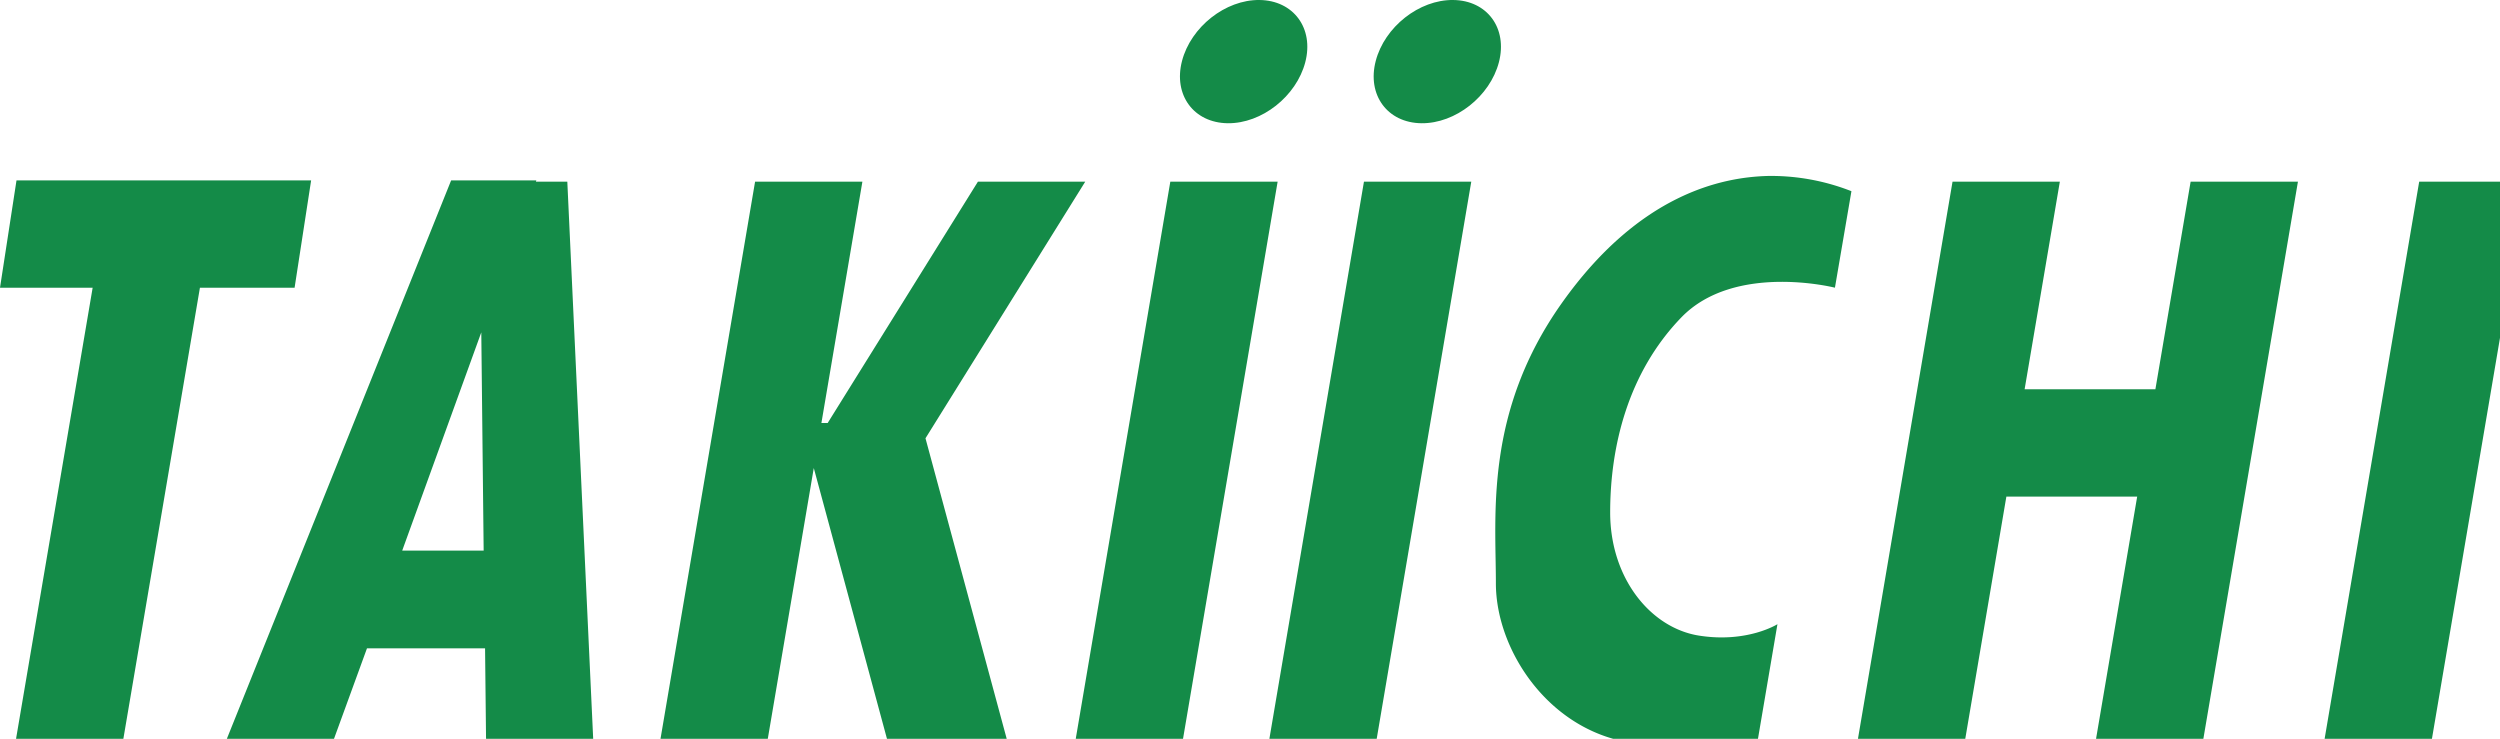 <svg xmlns="http://www.w3.org/2000/svg" xmlns:xlink="http://www.w3.org/1999/xlink" viewBox="0 0 210 62.06"><defs><style>.cls-1{fill:#148b48;}</style><symbol id="新規シンボル_29" data-name="新規シンボル 29" viewBox="0 0 663.21 196.01"><polygon class="cls-1" points="77.33 75.53 81.67 47.36 4.33 47.36 0 75.53 24.32 75.53 4 195.19 32.17 195.19 52.48 75.53 77.33 75.53"/><path class="cls-1" d="M140.68,47.68l.11-.32H118.42L59.17,194.88H87.33l9-24.69h31l.27,25h28.17L148.92,47.68Zm-35.1,96.85,20.76-57.29.62,57.29Z"/><polygon class="cls-1" points="284.88 47.68 256.71 47.68 217.27 111.03 215.62 111.03 226.38 47.68 198.21 47.68 173.17 195.19 201.33 195.19 213.62 122.86 233.17 195.19 264.6 195.19 242.94 115.05 284.88 47.68"/><polygon class="cls-1" points="307.21 47.68 282.17 195.19 310.33 195.19 335.38 47.68 307.21 47.68"/><polygon class="cls-1" points="333 195.19 361.17 195.19 386.21 47.68 358.04 47.68 333 195.19"/><polygon class="cls-1" points="565.79 102.19 531.46 102.19 540.71 47.68 512.54 47.68 487.5 195.19 515.67 195.19 526.67 130.36 561.01 130.36 550 195.19 578.17 195.19 603.21 47.68 575.04 47.68 565.79 102.19"/><polygon class="cls-1" points="635.04 47.68 610 195.19 638.17 195.19 663.21 47.68 635.04 47.68"/><path class="cls-1" d="M464,46.19c-12,.34-33.67,4.67-54,33.34s-17.33,55.5-17.33,73.58,14.66,39.75,37.33,42.08,31.44-1.1,31.44-1.1l5.14-30.24s-7.91,5-20.58,3-23.33-15-23.33-32.33,4.66-36.68,18.66-51.18,40.34-7.82,40.34-7.82L486,50.19A57.6,57.6,0,0,0,464,46.19Z"/><path class="cls-1" d="M322.29,32.35c8.94.1,18-7.07,20.34-16S339.54.1,330.61,0s-18,7.07-20.33,16S313.36,32.25,322.29,32.35Z"/><path class="cls-1" d="M381.46,0c-8.93-.1-18,7.07-20.33,16s3.08,16.25,12,16.35,18-7.07,20.33-16S390.4.1,381.46,0Z"/></symbol></defs><title>logo</title><g id="Layer_2" data-name="Layer 2"><g id="デザイン"><use width="663.21" height="196.01" transform="scale(0.32)" xlink:href="#新規シンボル_29"/></g></g></svg>